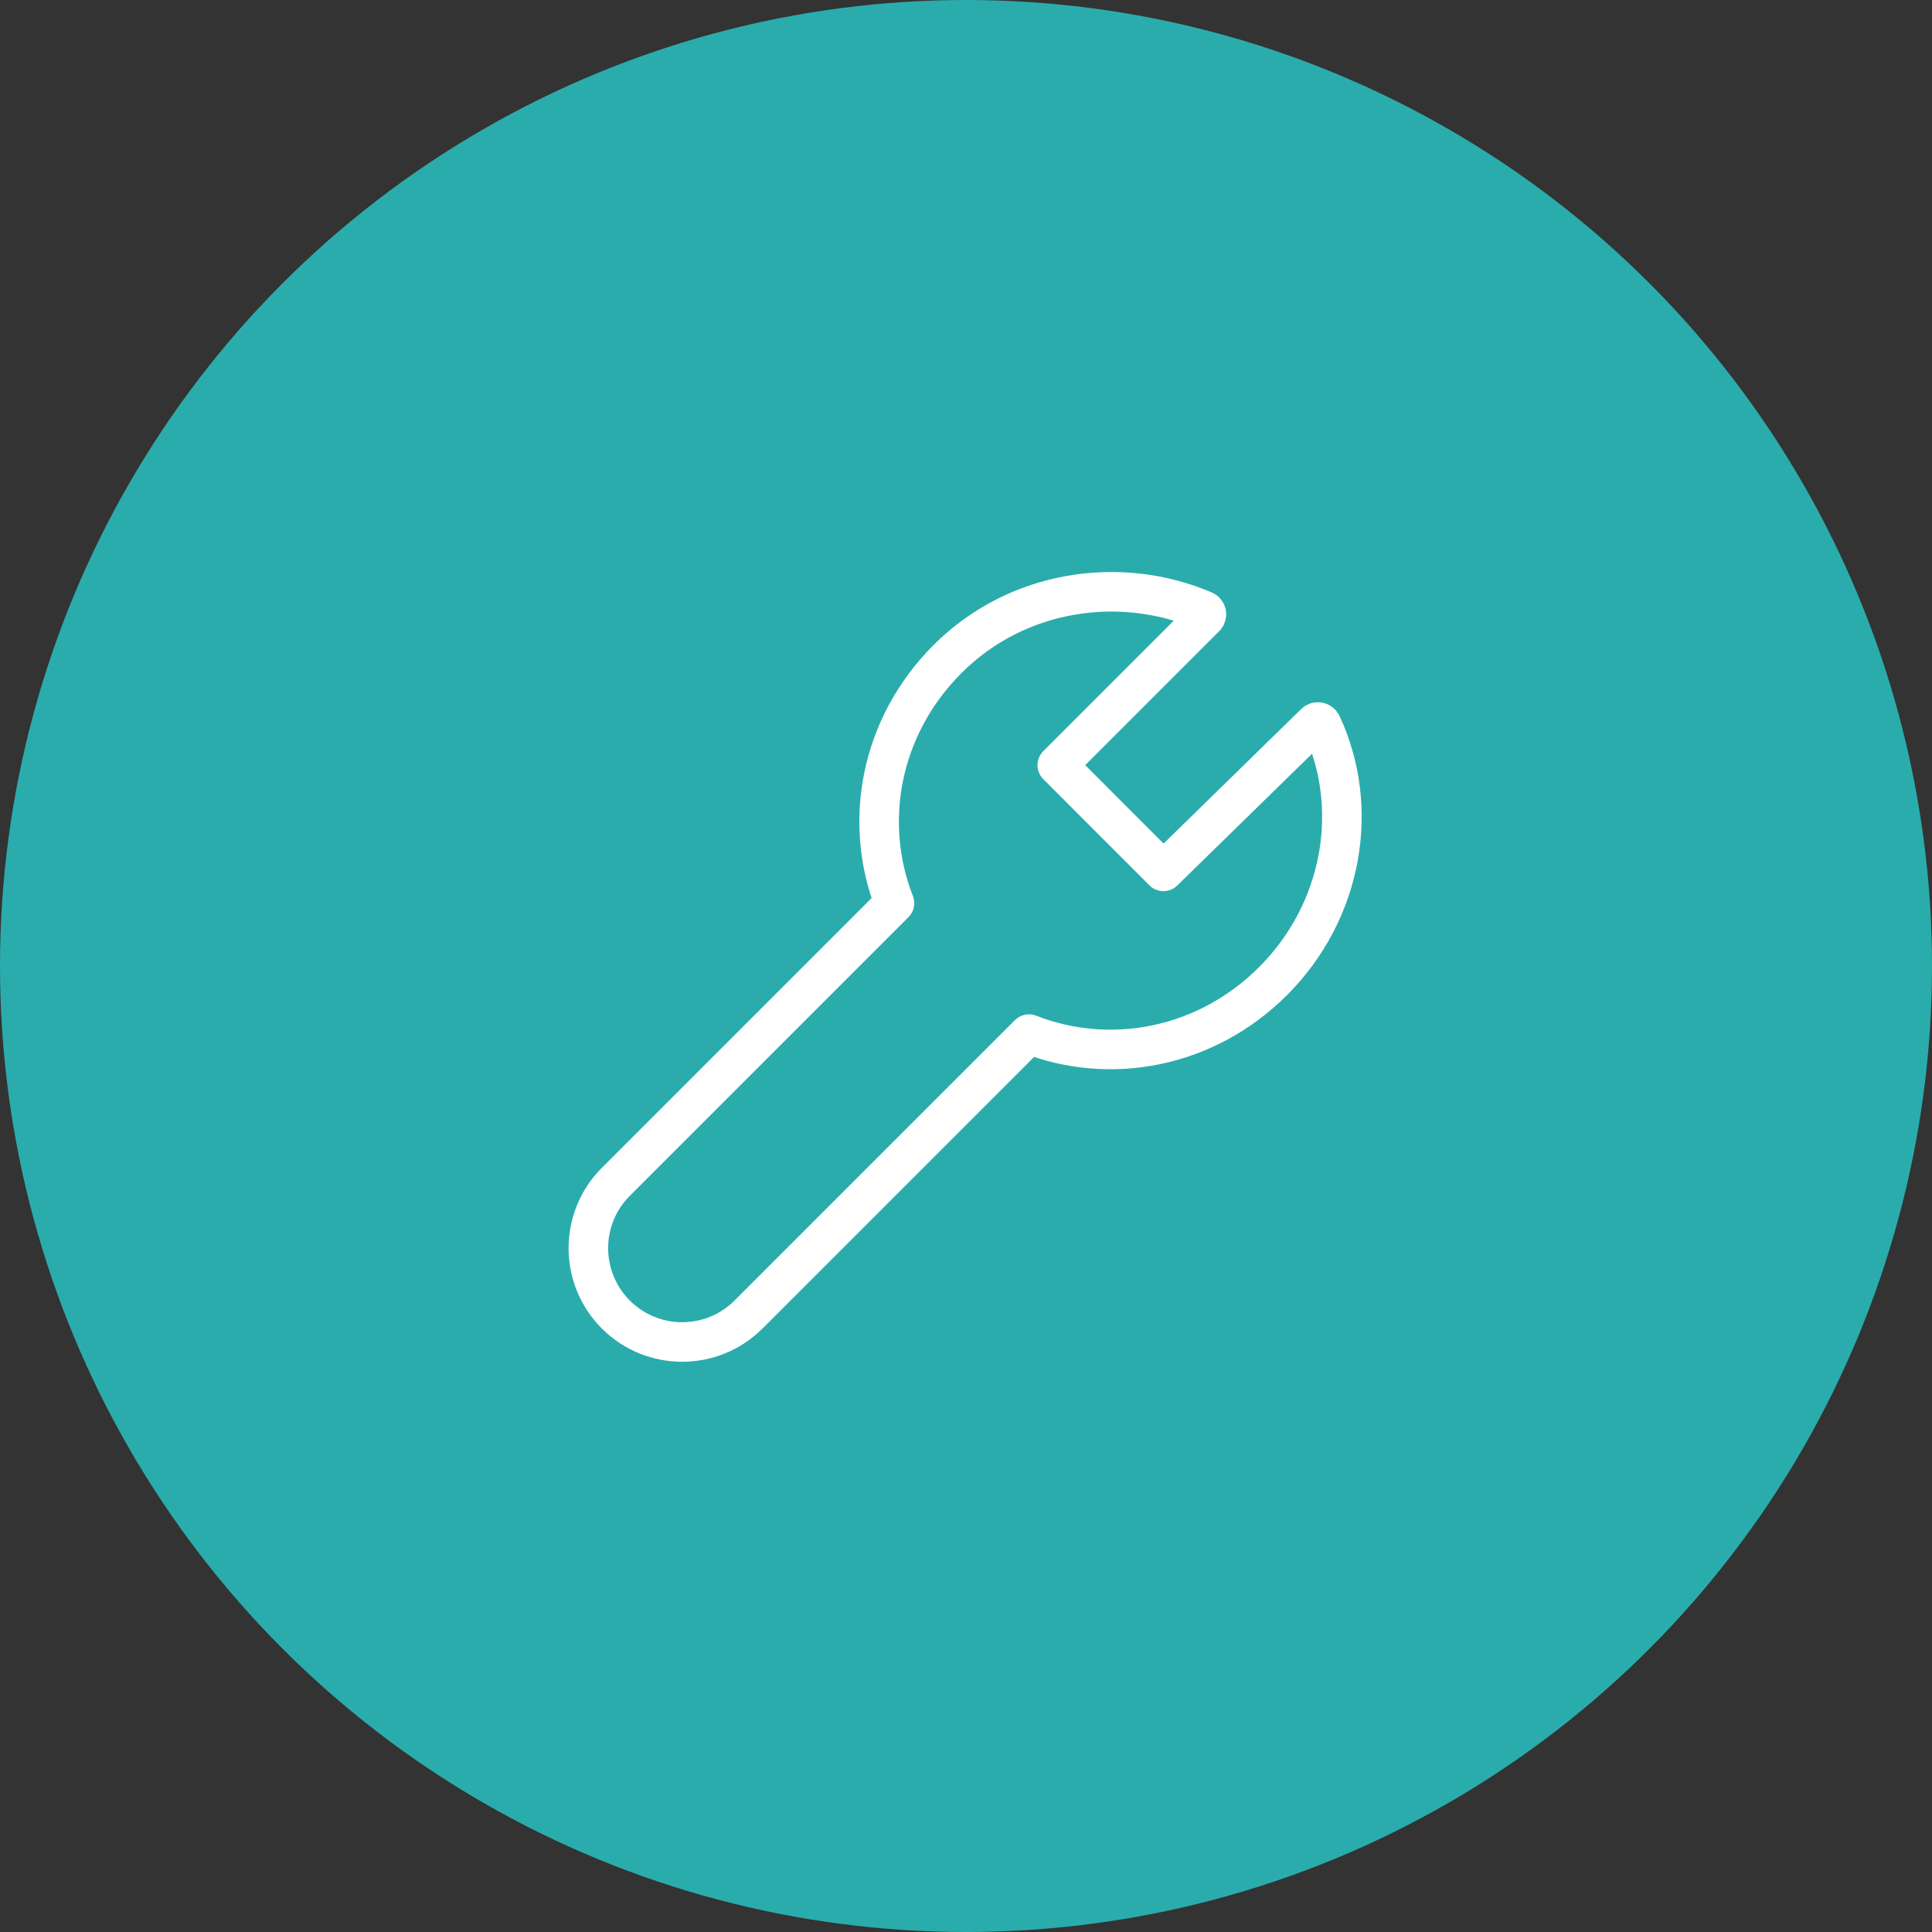 <?xml version="1.0" encoding="UTF-8"?> <svg xmlns="http://www.w3.org/2000/svg" width="127" height="127" viewBox="0 0 127 127" fill="none"><rect x="0" y="0" width="127" height="127" fill="#333333" stroke="none"/> <circle cx="63.5" cy="63.5" r="63.5" fill="#2AACAC"></circle> <path d="M69.499 50.297L79.227 40.569C79.357 40.439 79.314 40.211 79.146 40.141C73.626 37.779 66.842 38.767 62.287 43.32C57.867 47.74 56.705 54.021 58.798 59.37L40.482 77.686C38.074 80.094 38.074 83.999 40.482 86.41C42.89 88.817 46.795 88.817 49.205 86.41L67.638 67.977C72.987 70.07 79.268 68.909 83.688 64.489C88.249 59.928 89.454 53.135 86.873 47.61C86.797 47.45 86.575 47.41 86.448 47.534L76.478 57.279L72.99 53.791L69.499 50.297V50.297Z" stroke="white" stroke-width="2.6" stroke-linecap="round" stroke-linejoin="round"></path> </svg> 